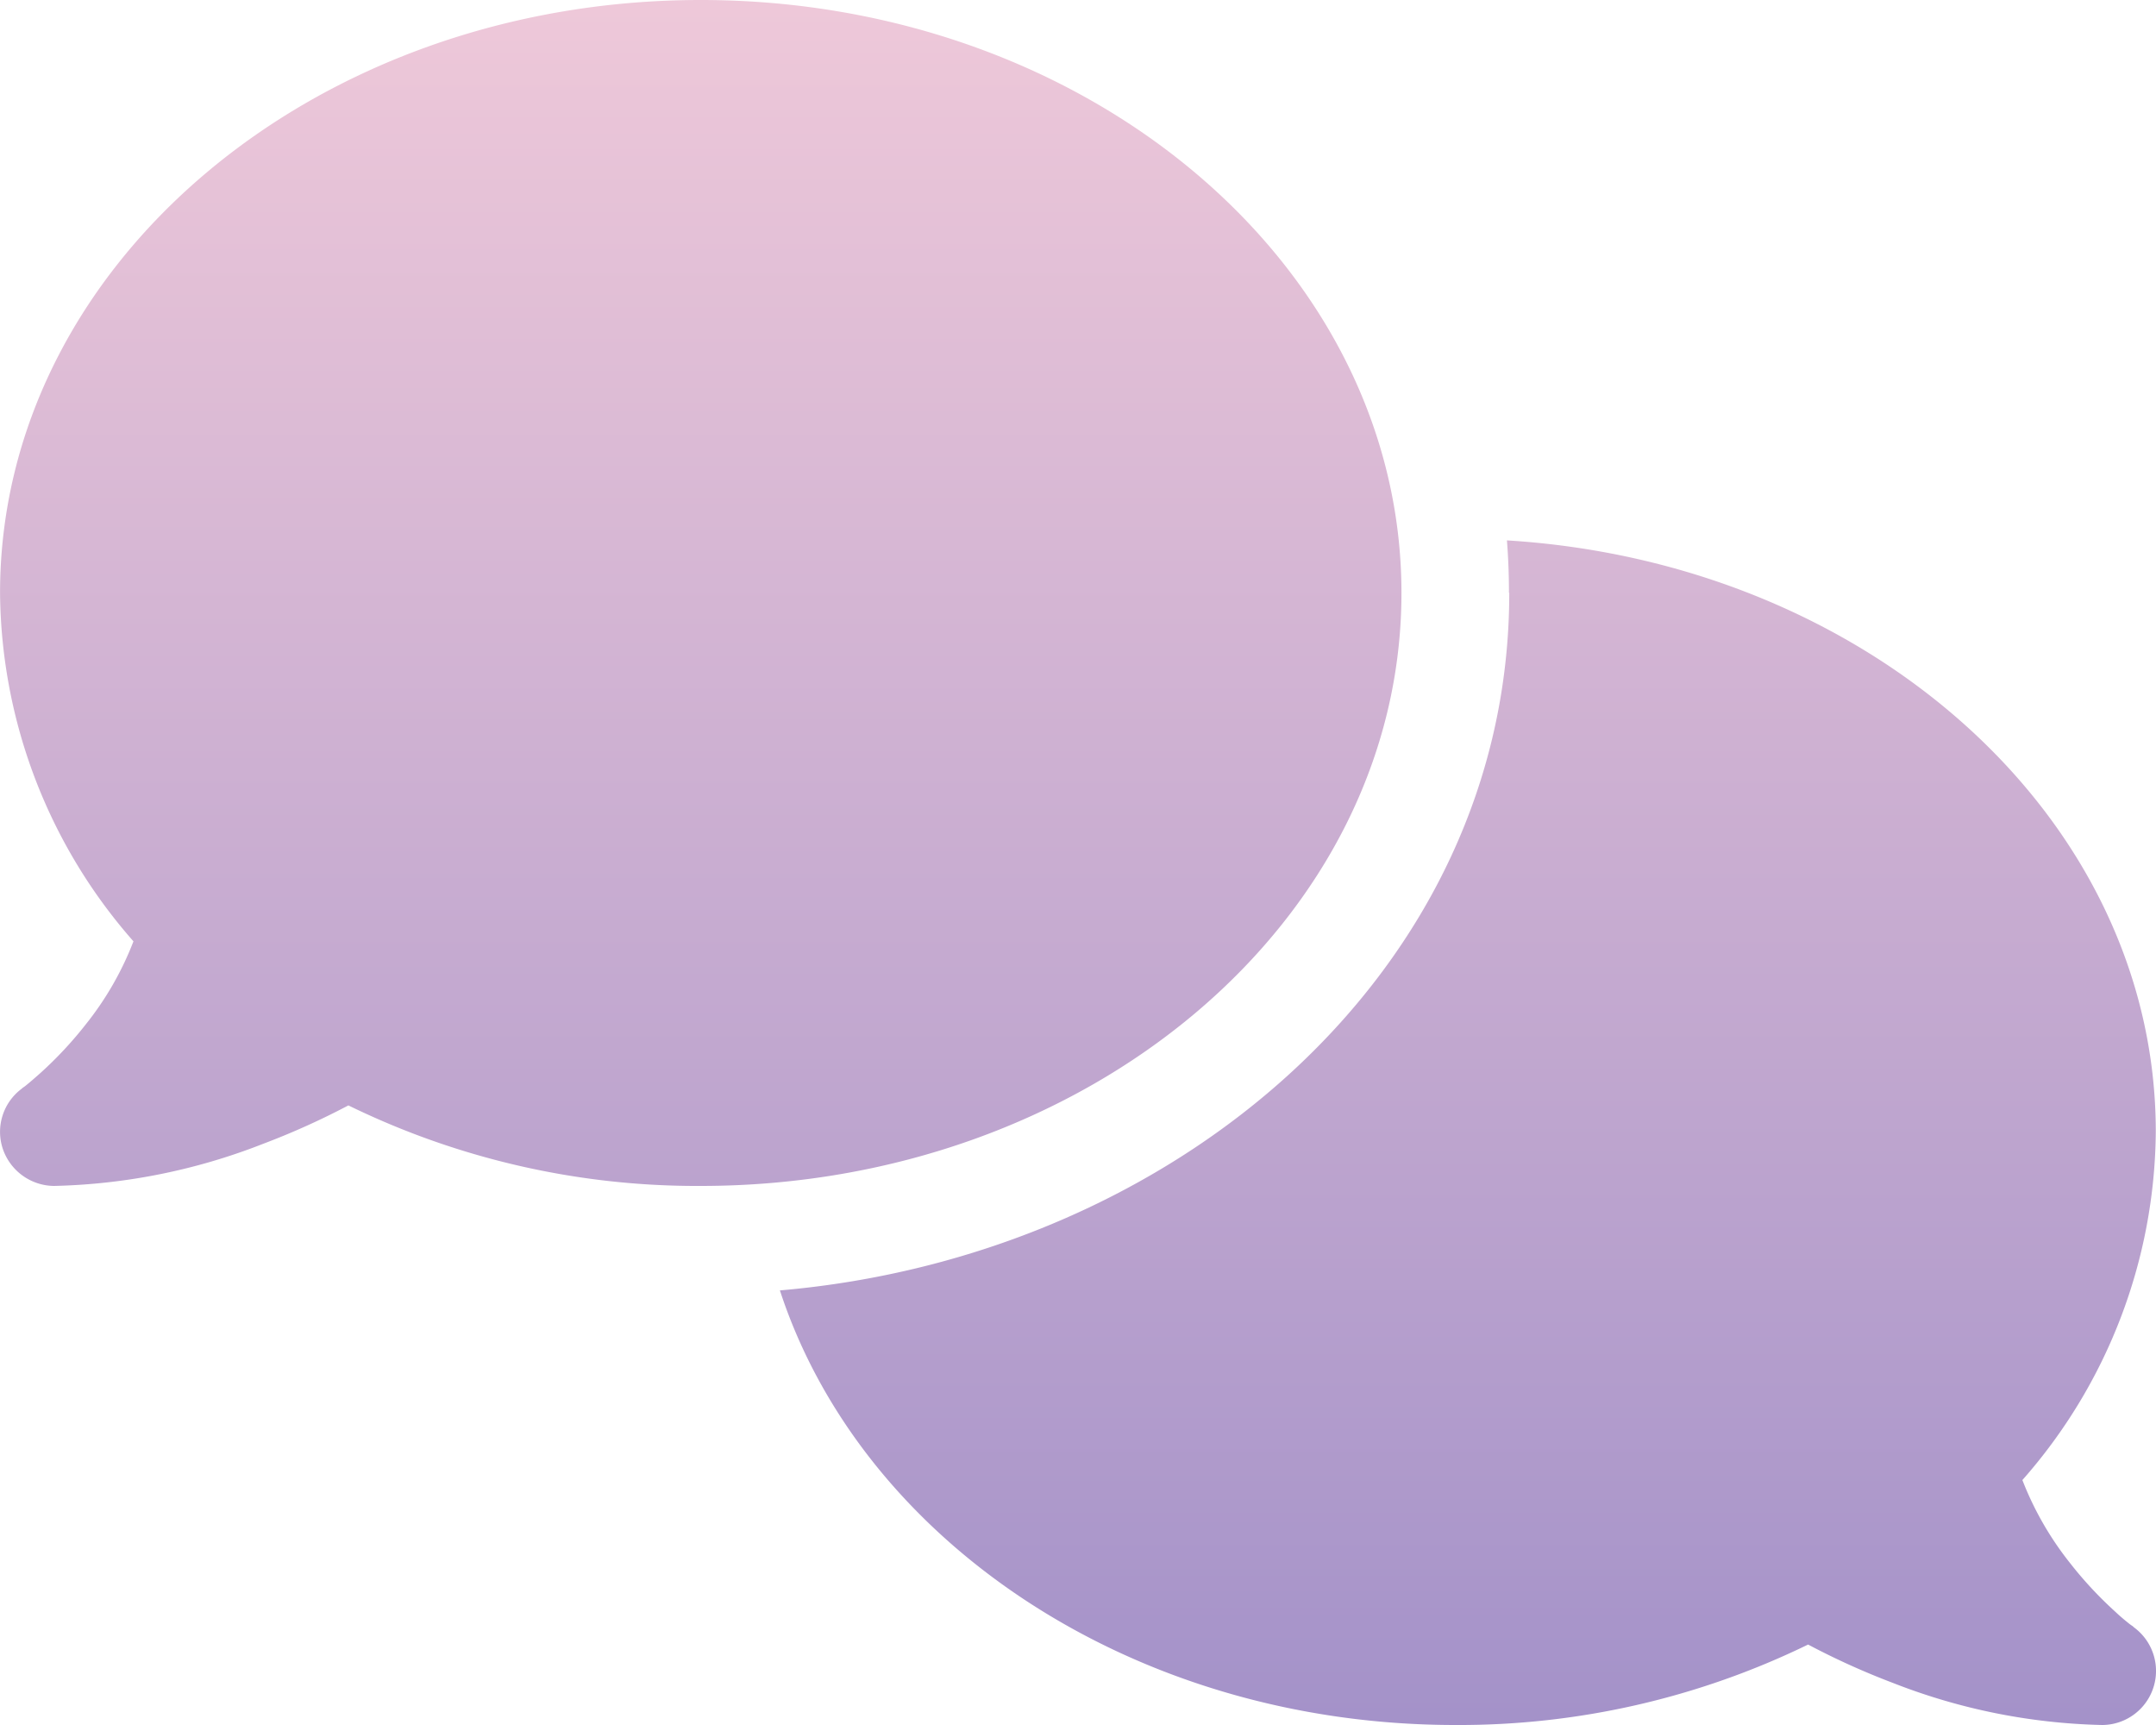 <svg height="64.002" viewBox="0 0 80 64.002" width="80" xmlns="http://www.w3.org/2000/svg" xmlns:xlink="http://www.w3.org/1999/xlink"><linearGradient id="a" gradientUnits="objectBoundingBox" x1=".5" x2=".5" y2="1"><stop offset="0" stop-color="#eec8d9"/><stop offset="1" stop-color="#a492c9"/></linearGradient><path d="m25.991 44c14.363 0 26-9.85 26-22s-11.638-22-26-22-26 9.85-26 22a19.793 19.793 0 0 0 4.95 12.925 11.6 11.6 0 0 1 -1.775 3.088 14.336 14.336 0 0 1 -1.666 1.787c-.225.2-.413.363-.538.463a1.1 1.1 0 0 1 -.138.1l-.024.026a1.994 1.994 0 0 0 -.71 2.225 2.028 2.028 0 0 0 1.9 1.386 22.589 22.589 0 0 0 7.763-1.563 27.788 27.788 0 0 0 3.163-1.425 29.458 29.458 0 0 0 13.075 2.988zm30-22c0 14.038-12.388 24.613-27.063 25.876 3.039 9.301 13.114 16.124 25.064 16.124a29.552 29.552 0 0 0 13.088-2.985 27.56 27.56 0 0 0 3.15 1.425 22.589 22.589 0 0 0 7.763 1.56 2.006 2.006 0 0 0 1.175-3.625l-.025-.025c-.025-.025-.075-.05-.138-.1-.125-.1-.313-.25-.538-.463a14.335 14.335 0 0 1 -1.661-1.787 11.8 11.8 0 0 1 -1.775-3.088 19.743 19.743 0 0 0 4.95-12.925c0-11.6-10.613-21.113-24.076-21.938.05.638.075 1.288.075 1.938z" fill="url(#a)" transform="translate(.011)"/></svg>